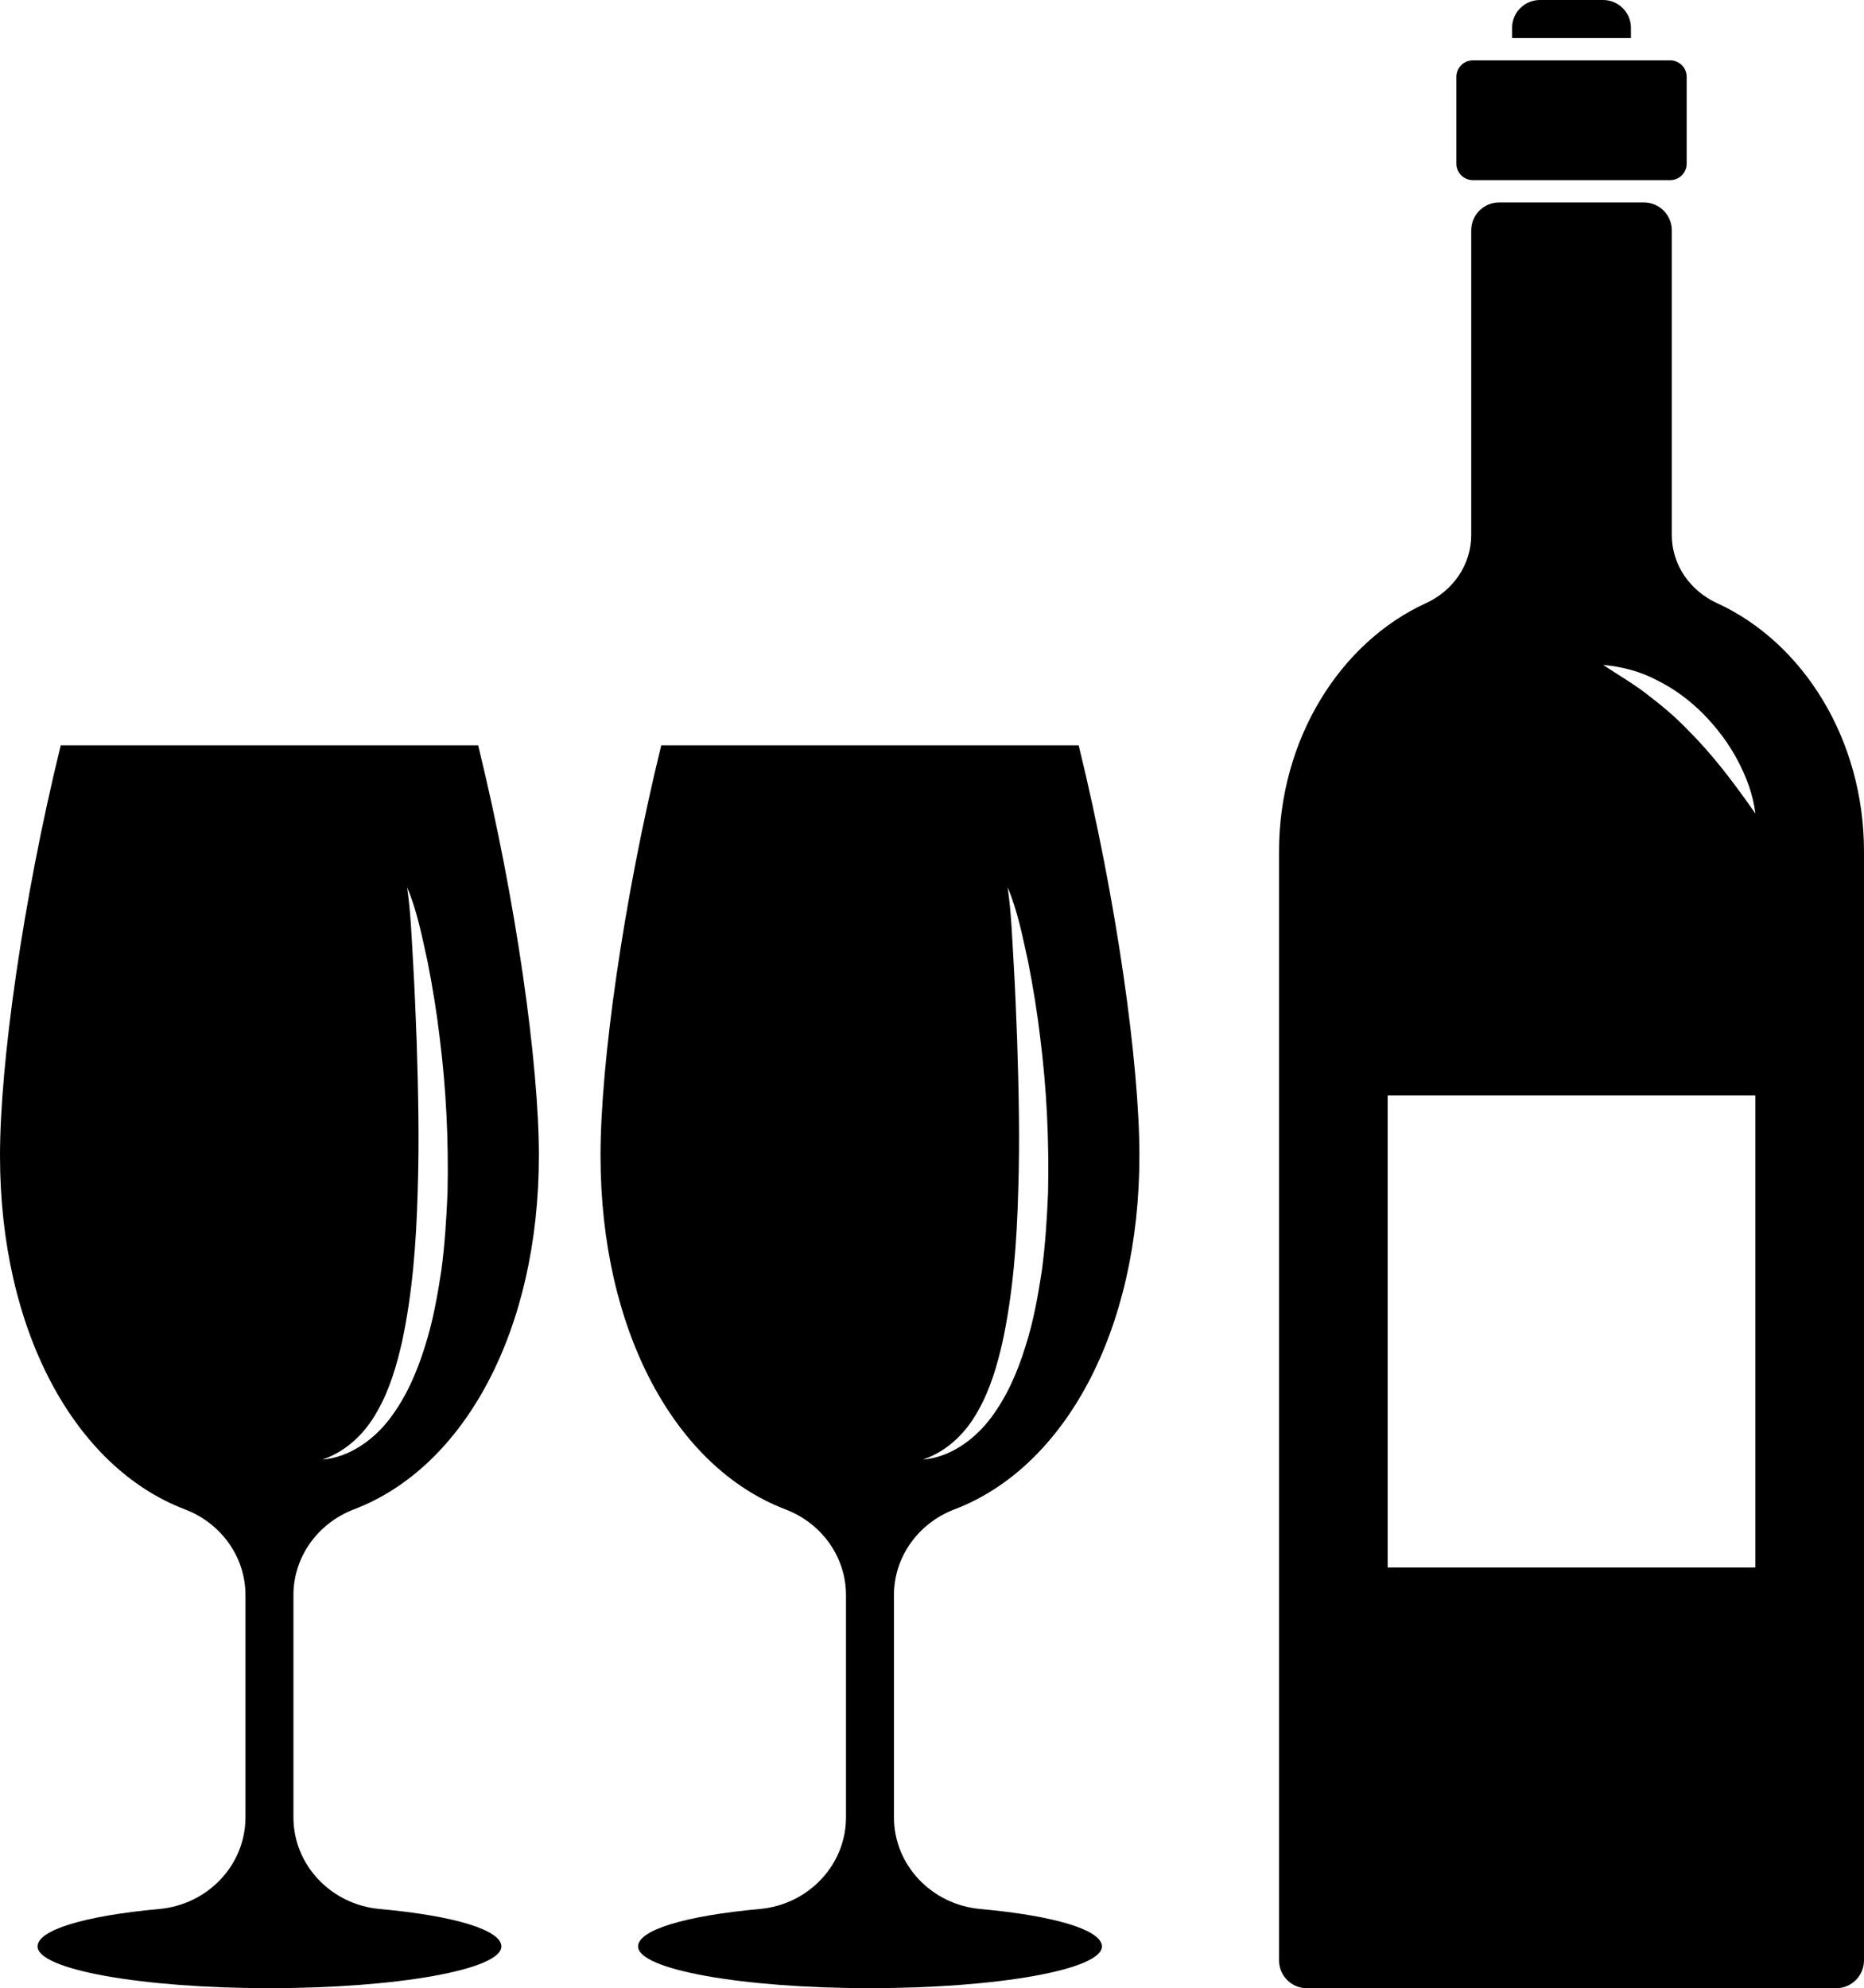 <?xml version="1.0" encoding="UTF-8"?>
<svg xmlns="http://www.w3.org/2000/svg" id="a" width="1003.73" height="1070.5" viewBox="0 0 1003.73 1070.5">
  <path d="M85.73,1027.85c26.24-2.38,46.45-23.71,46.45-49.38v-119.62c0-20.51-13.03-38.72-32.64-46.19C40.13,790.01,0,716.44,0,622.21c0-49.39,12.18-136.95,32.54-220.25,0-.23,.07-.45,.14-.66h224.8c.07,.21,.16,.43,.16,.65,20.36,83.3,32.54,170.87,32.54,220.25,0,94.23-40.13,167.82-99.54,190.45-19.61,7.48-32.63,25.69-32.63,46.19v119.62c0,25.67,20.21,46.99,46.45,49.38,40.03,3.62,65.53,11.29,65.53,20.18,0,12.4-55.91,22.45-124.88,22.45s-124.88-10.06-124.88-22.45c-.04-8.87,25.46-16.54,65.49-20.17h0Zm124.2-264.05c8.84-11.65,14.58-25.03,18.79-38.55,4.37-13.53,6.84-27.46,8.96-41.32,1.84-13.91,2.72-27.86,3.31-41.78,.61-27.86-.72-55.66-4.19-83.18-1.62-13.78-3.86-27.47-6.53-41.07-3.02-13.52-5.57-27.28-11.06-40.18,2.02,13.65,2.43,27.42,3.27,41.11,.82,13.7,1.32,27.41,1.86,41.07,.88,27.35,1.49,54.65,.57,81.8-.74,27.13-2.77,54.24-8.35,80.45-2.95,13.02-6.72,25.97-13.27,37.48-6.35,11.53-16.08,21.53-29.65,26.23,14.41-1.16,27.55-10.56,36.29-22.06h0Z"></path>
  <path d="M409.1,1027.85c26.24-2.38,46.45-23.71,46.45-49.38v-119.62c0-20.51-13.03-38.72-32.64-46.19-59.41-22.65-99.54-96.21-99.54-190.45,0-49.39,12.18-136.95,32.54-220.25,0-.23,.07-.45,.14-.66h224.8c.07,.21,.16,.43,.16,.65,20.36,83.3,32.54,170.87,32.54,220.25,0,94.23-40.13,167.82-99.54,190.45-19.61,7.48-32.63,25.69-32.63,46.19v119.62c0,25.67,20.21,46.99,46.45,49.38,40.03,3.62,65.53,11.29,65.53,20.18,0,12.4-55.91,22.45-124.88,22.45s-124.88-10.06-124.88-22.45c-.04-8.87,25.46-16.54,65.49-20.17h0Zm124.2-264.05c8.84-11.65,14.58-25.03,18.79-38.55,4.37-13.53,6.84-27.46,8.96-41.32,1.84-13.91,2.72-27.86,3.31-41.78,.61-27.86-.72-55.66-4.19-83.18-1.62-13.78-3.86-27.47-6.53-41.07-3.02-13.52-5.57-27.28-11.06-40.18,2.02,13.65,2.43,27.42,3.27,41.11,.82,13.7,1.32,27.41,1.86,41.07,.88,27.35,1.49,54.65,.57,81.8-.74,27.13-2.77,54.24-8.35,80.45-2.95,13.02-6.72,25.97-13.27,37.48-6.35,11.53-16.08,21.53-29.65,26.23,14.41-1.16,27.55-10.56,36.28-22.06h0Z"></path>
  <path d="M829.23,0h34c8.28,0,15,6.72,15,15v5.5h-64v-5.5c0-8.29,6.72-15,15-15Z"></path>
  <path d="M793.11,32.49h106.25c4.89,0,8.88,3.97,8.88,8.88v46.75c0,4.89-3.97,8.88-8.88,8.88h-106.25c-4.89,0-8.88-3.97-8.88-8.88V41.37c0-4.91,3.97-8.88,8.88-8.88h0Z"></path>
  <path d="M767.86,324.75c14.57-6.67,24.37-20.66,24.37-36.7V124c0-8.28,6.72-15,15-15h78c8.28,0,15,6.72,15,15v164.05c0,16.02,9.8,30.02,24.37,36.7,46.21,21.16,79.13,73.19,79.13,133.75v597c0,8.28-6.72,15-15,15h-285c-8.28,0-15-6.72-15-15V458.5c0-60.57,32.92-112.6,79.13-133.75Zm167.73,84.46c-4.77-9.05-11.06-17.26-18.23-24.65-7.25-7.3-15.61-13.62-24.85-18.17-9.05-4.89-19.22-7.49-29.27-8.39,8.52,5.68,16.85,10.37,24.34,16.36,7.56,5.75,14.77,11.82,21.28,18.66,13.44,13.32,24.83,28.48,36.38,44.99-1.2-10.14-4.88-19.81-9.65-28.8h0Zm-188.36,434.79h198v-254.24h-198v254.24Z"></path>
</svg>
